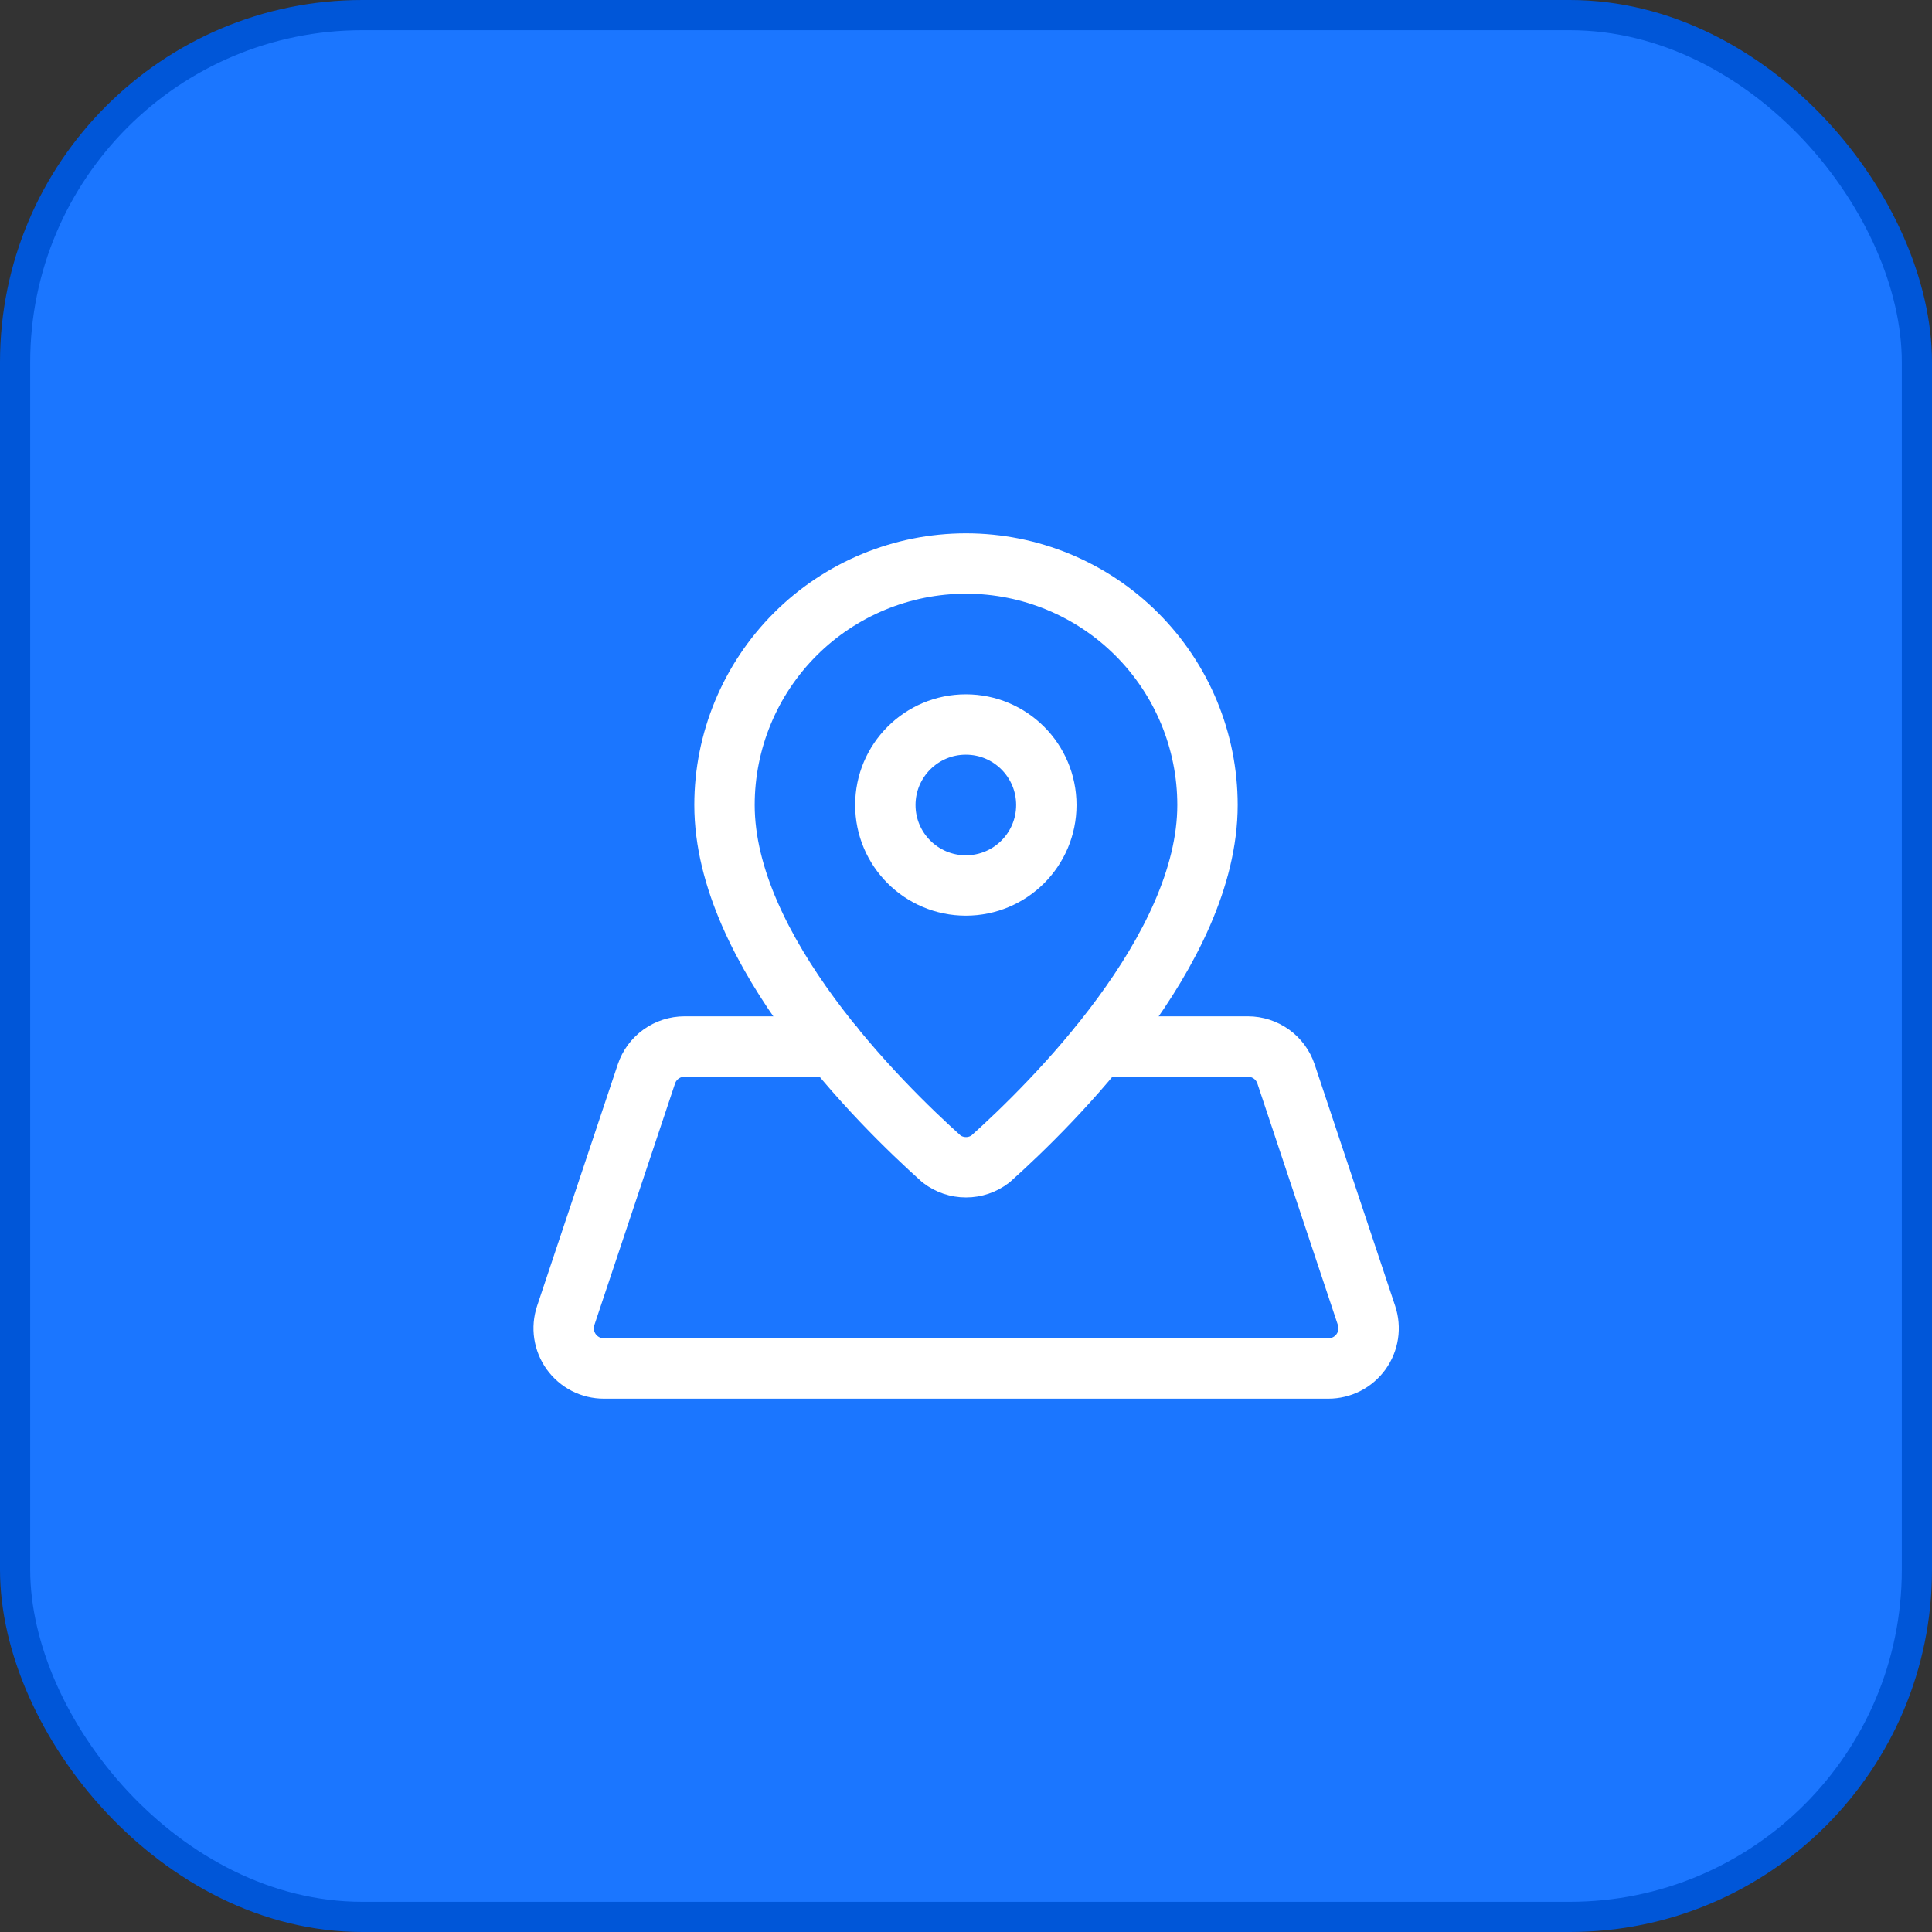 <svg width="64" height="64" viewBox="0 0 64 64" fill="none" xmlns="http://www.w3.org/2000/svg">
<rect x="0" y="0" width="64" height="64" fill="#333333" stroke="none"/>
<rect x="0.5" y="0.5" width="63" height="63" rx="11.5" fill="#1B76FF"/>
<rect x="0.5" y="0.5" width="63" height="63" rx="11.5" stroke="#0056D8"/>
<path d="M40 26.667C40 31.484 34.841 36.572 32.809 38.393C32.577 38.571 32.292 38.667 32 38.667C31.707 38.667 31.423 38.571 31.191 38.393C29.16 36.572 24 31.484 24 26.667C24 24.545 24.843 22.51 26.343 21.01C27.843 19.51 29.878 18.667 32 18.667C34.122 18.667 36.157 19.51 37.657 21.01C39.157 22.51 40 24.545 40 26.667Z" stroke="white" stroke-width="2" stroke-linecap="round" stroke-linejoin="round"/>
<path d="M31.995 29.333C33.468 29.333 34.661 28.139 34.661 26.667C34.661 25.194 33.468 24 31.995 24C30.522 24 29.328 25.194 29.328 26.667C29.328 28.139 30.522 29.333 31.995 29.333Z" stroke="white" stroke-width="2" stroke-linecap="round" stroke-linejoin="round"/>
<path d="M27.623 34.667H22.677C22.397 34.667 22.125 34.755 21.898 34.918C21.671 35.082 21.501 35.312 21.413 35.577L18.741 43.577C18.674 43.778 18.655 43.991 18.687 44.2C18.719 44.409 18.8 44.608 18.923 44.779C19.047 44.95 19.209 45.09 19.397 45.187C19.585 45.283 19.793 45.333 20.005 45.333H44.005C44.216 45.333 44.424 45.283 44.612 45.187C44.8 45.09 44.962 44.951 45.086 44.779C45.209 44.608 45.29 44.41 45.322 44.201C45.354 43.992 45.335 43.779 45.269 43.579L42.602 35.579C42.514 35.313 42.344 35.082 42.117 34.918C41.889 34.755 41.617 34.667 41.337 34.667H36.387" stroke="white" stroke-width="2" stroke-linecap="round" stroke-linejoin="round"/>
</svg>
